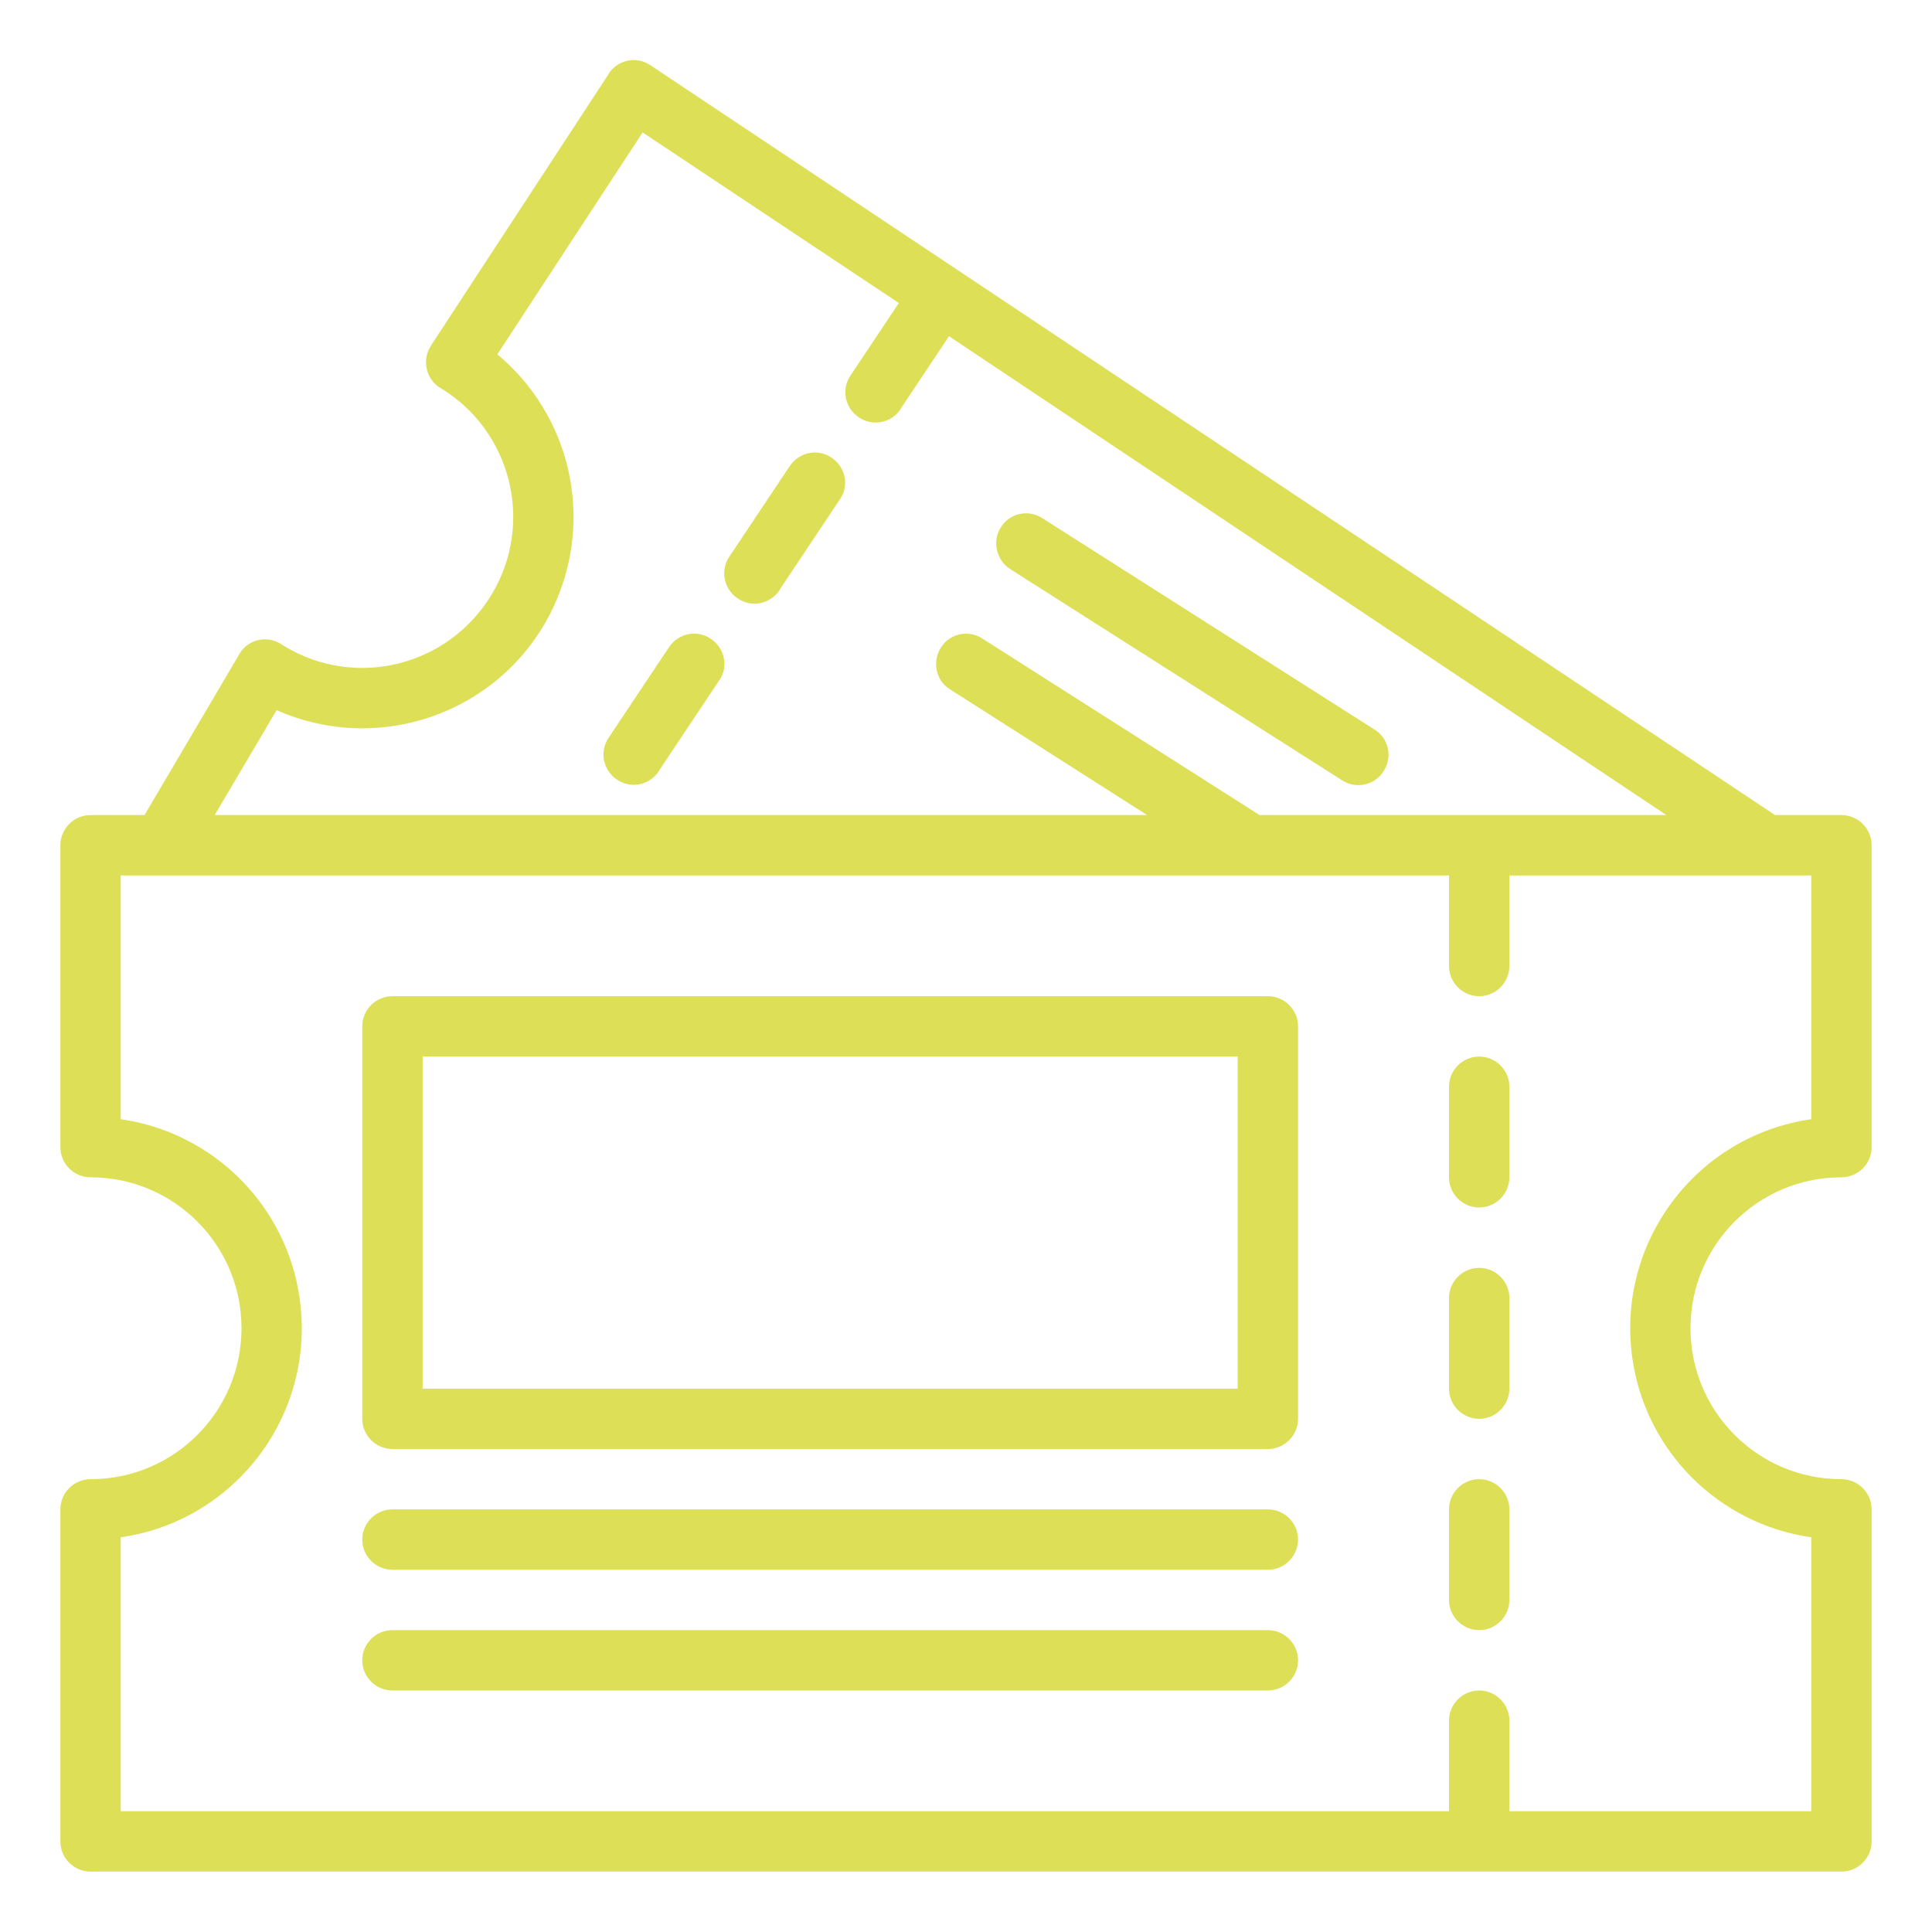 <?xml version="1.0" encoding="UTF-8"?> <!-- Generator: Adobe Illustrator 22.0.1, SVG Export Plug-In . SVG Version: 6.00 Build 0) --> <svg xmlns="http://www.w3.org/2000/svg" xmlns:xlink="http://www.w3.org/1999/xlink" id="Outline" x="0px" y="0px" viewBox="0 0 512 512" style="enable-background:new 0 0 512 512;" xml:space="preserve"> <style type="text/css"> .st0{fill:#DDDF56;} </style> <path class="st0" d="M488,216h-17.6l-298-198.7c-3.7-2.5-8.6-1.5-11.1,2.2c0,0,0,0,0,0.1l-47.1,72c-2.4,3.7-1.4,8.7,2.3,11.1 c0.1,0,0.1,0.1,0.2,0.1c18.9,11.4,25,36,13.5,54.9s-36,25-54.9,13.5c-0.3-0.2-0.5-0.3-0.8-0.5c-3.7-2.4-8.7-1.3-11,2.5 c0,0.1-0.1,0.2-0.1,0.2L38.3,216H24c-4.4,0-8,3.6-8,8v80c0,4.4,3.6,8,8,8c22.1,0,40,17.9,40,40s-17.9,40-40,40c-4.4,0-8,3.6-8,8v88 c0,4.4,3.6,8,8,8h464c4.4,0,8-3.6,8-8v-88c0-4.4-3.6-8-8-8c-22.1,0-40-17.9-40-40s17.9-40,40-40c4.4,0,8-3.6,8-8v-80 C496,219.6,492.4,216,488,216z M73.3,188.2c28.3,12.5,61.4-0.2,73.9-28.5c10.1-22.9,3.9-49.7-15.4-65.8l38.5-58.8l67.9,45.2 l-12.8,19.2c-2.5,3.7-1.5,8.6,2.2,11.1c3.7,2.5,8.6,1.5,11.1-2.2c0,0,0,0,0-0.1l12.8-19.2L441.6,216H333.8l-73.5-46.8 c-3.7-2.4-8.7-1.3-11,2.5s-1.3,8.7,2.5,11L304,216H56.9L73.3,188.2z M480,296.6c-30.6,4.4-51.8,32.8-47.4,63.4 c3.5,24.6,22.9,43.9,47.4,47.4V480h-80v-24c0-4.4-3.6-8-8-8s-8,3.6-8,8v24H32v-72.6c30.6-4.4,51.8-32.8,47.4-63.4 c-3.5-24.6-22.9-43.9-47.4-47.4V232h352v24c0,4.4,3.6,8,8,8s8-3.6,8-8v-24h80V296.6z"></path> <path class="st0" d="M392,280c-4.4,0-8,3.6-8,8v24c0,4.4,3.6,8,8,8s8-3.6,8-8v-24C400,283.6,396.4,280,392,280z"></path> <path class="st0" d="M392,336c-4.4,0-8,3.6-8,8v24c0,4.4,3.6,8,8,8s8-3.6,8-8v-24C400,339.6,396.4,336,392,336z"></path> <path class="st0" d="M392,392c-4.4,0-8,3.6-8,8v24c0,4.4,3.6,8,8,8s8-3.6,8-8v-24C400,395.6,396.4,392,392,392z"></path> <path class="st0" d="M336,264H104c-4.4,0-8,3.6-8,8v104c0,4.4,3.6,8,8,8h232c4.4,0,8-3.6,8-8V272C344,267.6,340.4,264,336,264z M328,368H112v-88h216V368z"></path> <path class="st0" d="M336,400H104c-4.4,0-8,3.6-8,8s3.6,8,8,8h232c4.4,0,8-3.6,8-8S340.4,400,336,400z"></path> <path class="st0" d="M336,432H104c-4.4,0-8,3.6-8,8s3.6,8,8,8h232c4.4,0,8-3.6,8-8S340.4,432,336,432z"></path> <path class="st0" d="M220.4,121.3c-3.7-2.5-8.6-1.5-11.1,2.2l-16,24c-2.5,3.7-1.5,8.6,2.2,11.1s8.6,1.5,11.1-2.2c0,0,0,0,0-0.1 l16-24C225.1,128.8,224.1,123.8,220.4,121.3L220.4,121.3z"></path> <path class="st0" d="M188.4,169.3c-3.7-2.5-8.6-1.5-11.1,2.2l-16,24c-2.5,3.7-1.5,8.6,2.2,11.1s8.6,1.5,11.1-2.2c0,0,0,0,0-0.1 l16-24C193.1,176.8,192.1,171.8,188.4,169.3L188.4,169.3z"></path> <path class="st0" d="M267.7,150.8l88,56c3.7,2.4,8.7,1.3,11-2.5c2.4-3.7,1.3-8.7-2.5-11l-88-56c-3.7-2.4-8.7-1.3-11,2.5 C262.9,143.4,264,148.4,267.7,150.8z"></path> </svg> 
